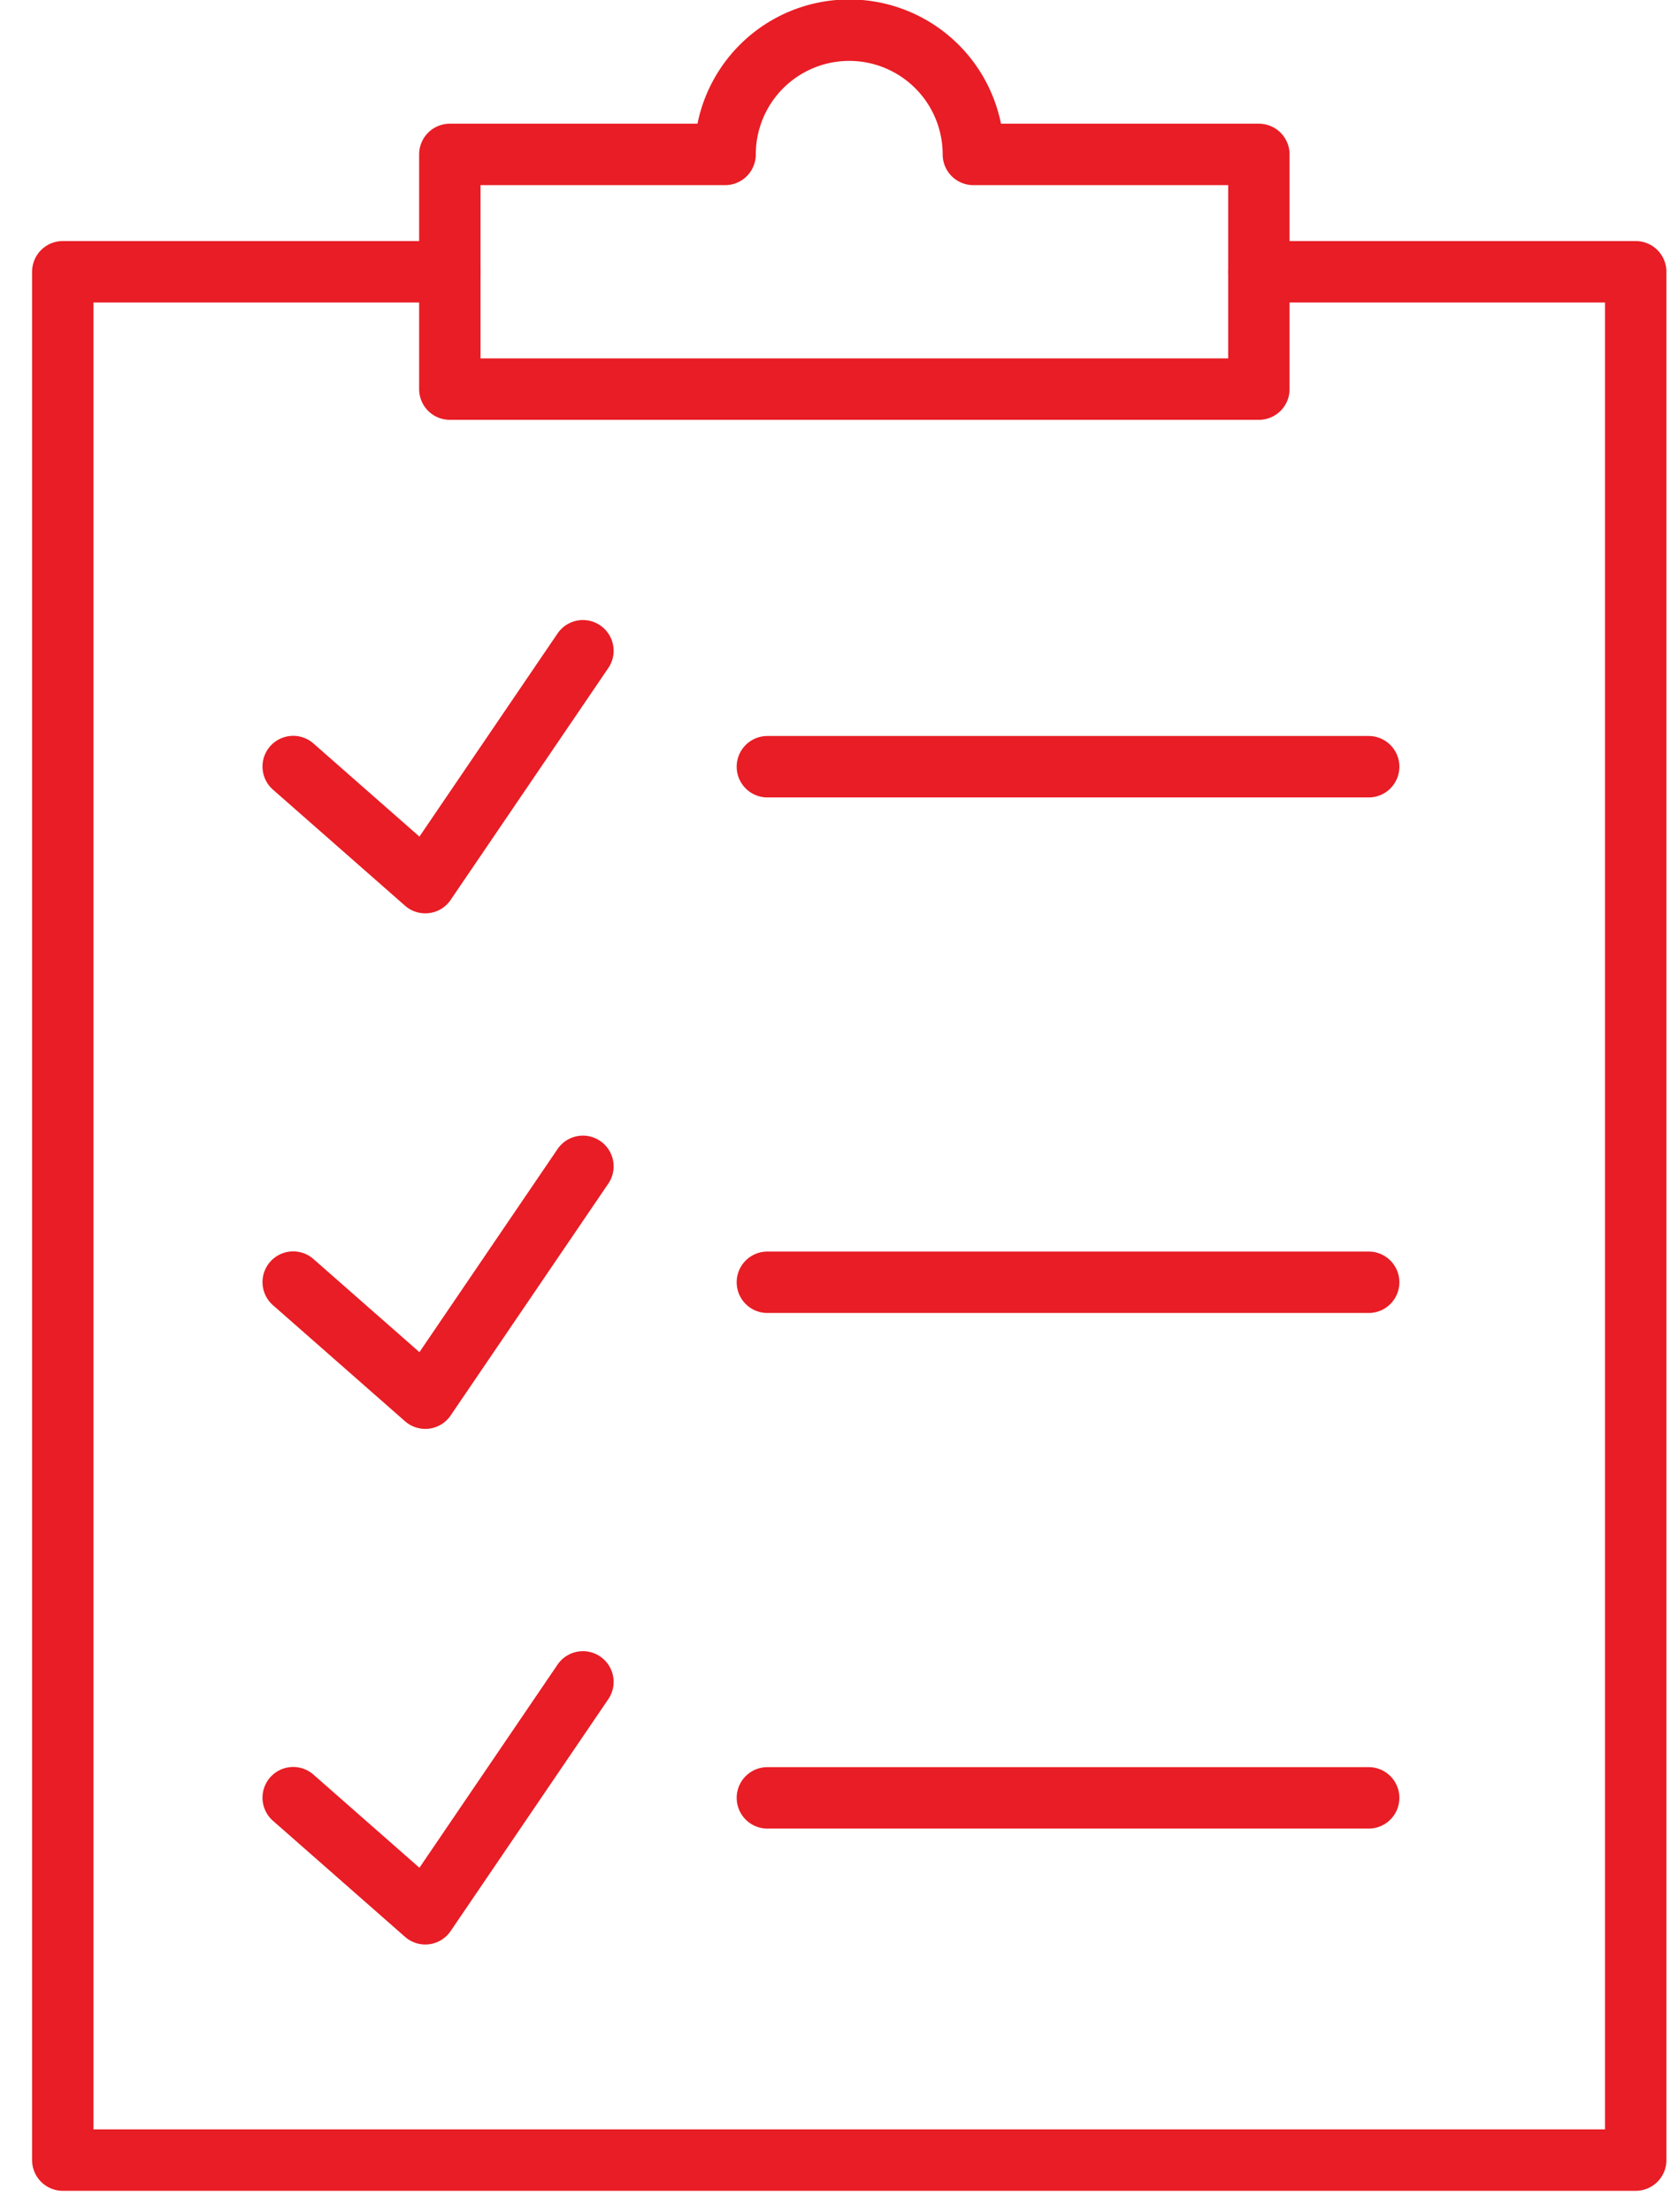 <svg xmlns="http://www.w3.org/2000/svg" xmlns:xlink="http://www.w3.org/1999/xlink" width="41" height="54" viewBox="0 0 41 54">
    <defs>
        <path id="a" d="M0 66h65.5V.5H0z"/>
    </defs>
    <g fill="none" fill-rule="evenodd">
        <path stroke="#E81D25" stroke-linecap="round" stroke-linejoin="round" stroke-width="1.5" d="M30.759 6.635h9.208v46.103H1.534V6.635h9.457"/>
        <g transform="translate(-12 -5.5)">
            <path stroke="#E81D25" stroke-linecap="round" stroke-linejoin="round" stroke-width="1.5" d="M19.164 24.215l3.227 2.834 3.852-5.661M30.75 24.219h14.692M19.164 36.802l3.227 2.834 3.852-5.66M30.75 36.806h14.692M19.164 49.39l3.227 2.834 3.852-5.661M30.75 49.394h14.692M35.783 9.27a3.033 3.033 0 0 0-6.066 0h-6.726V15h19.768V9.27h-6.976z"/>
            <mask id="b" fill="#fff">
                <use xlink:href="#a"/>
            </mask>
            <path d="M.75 65.25h64v-64h-64z" mask="url(#b)"/>
        </g>
    </g>
</svg>
